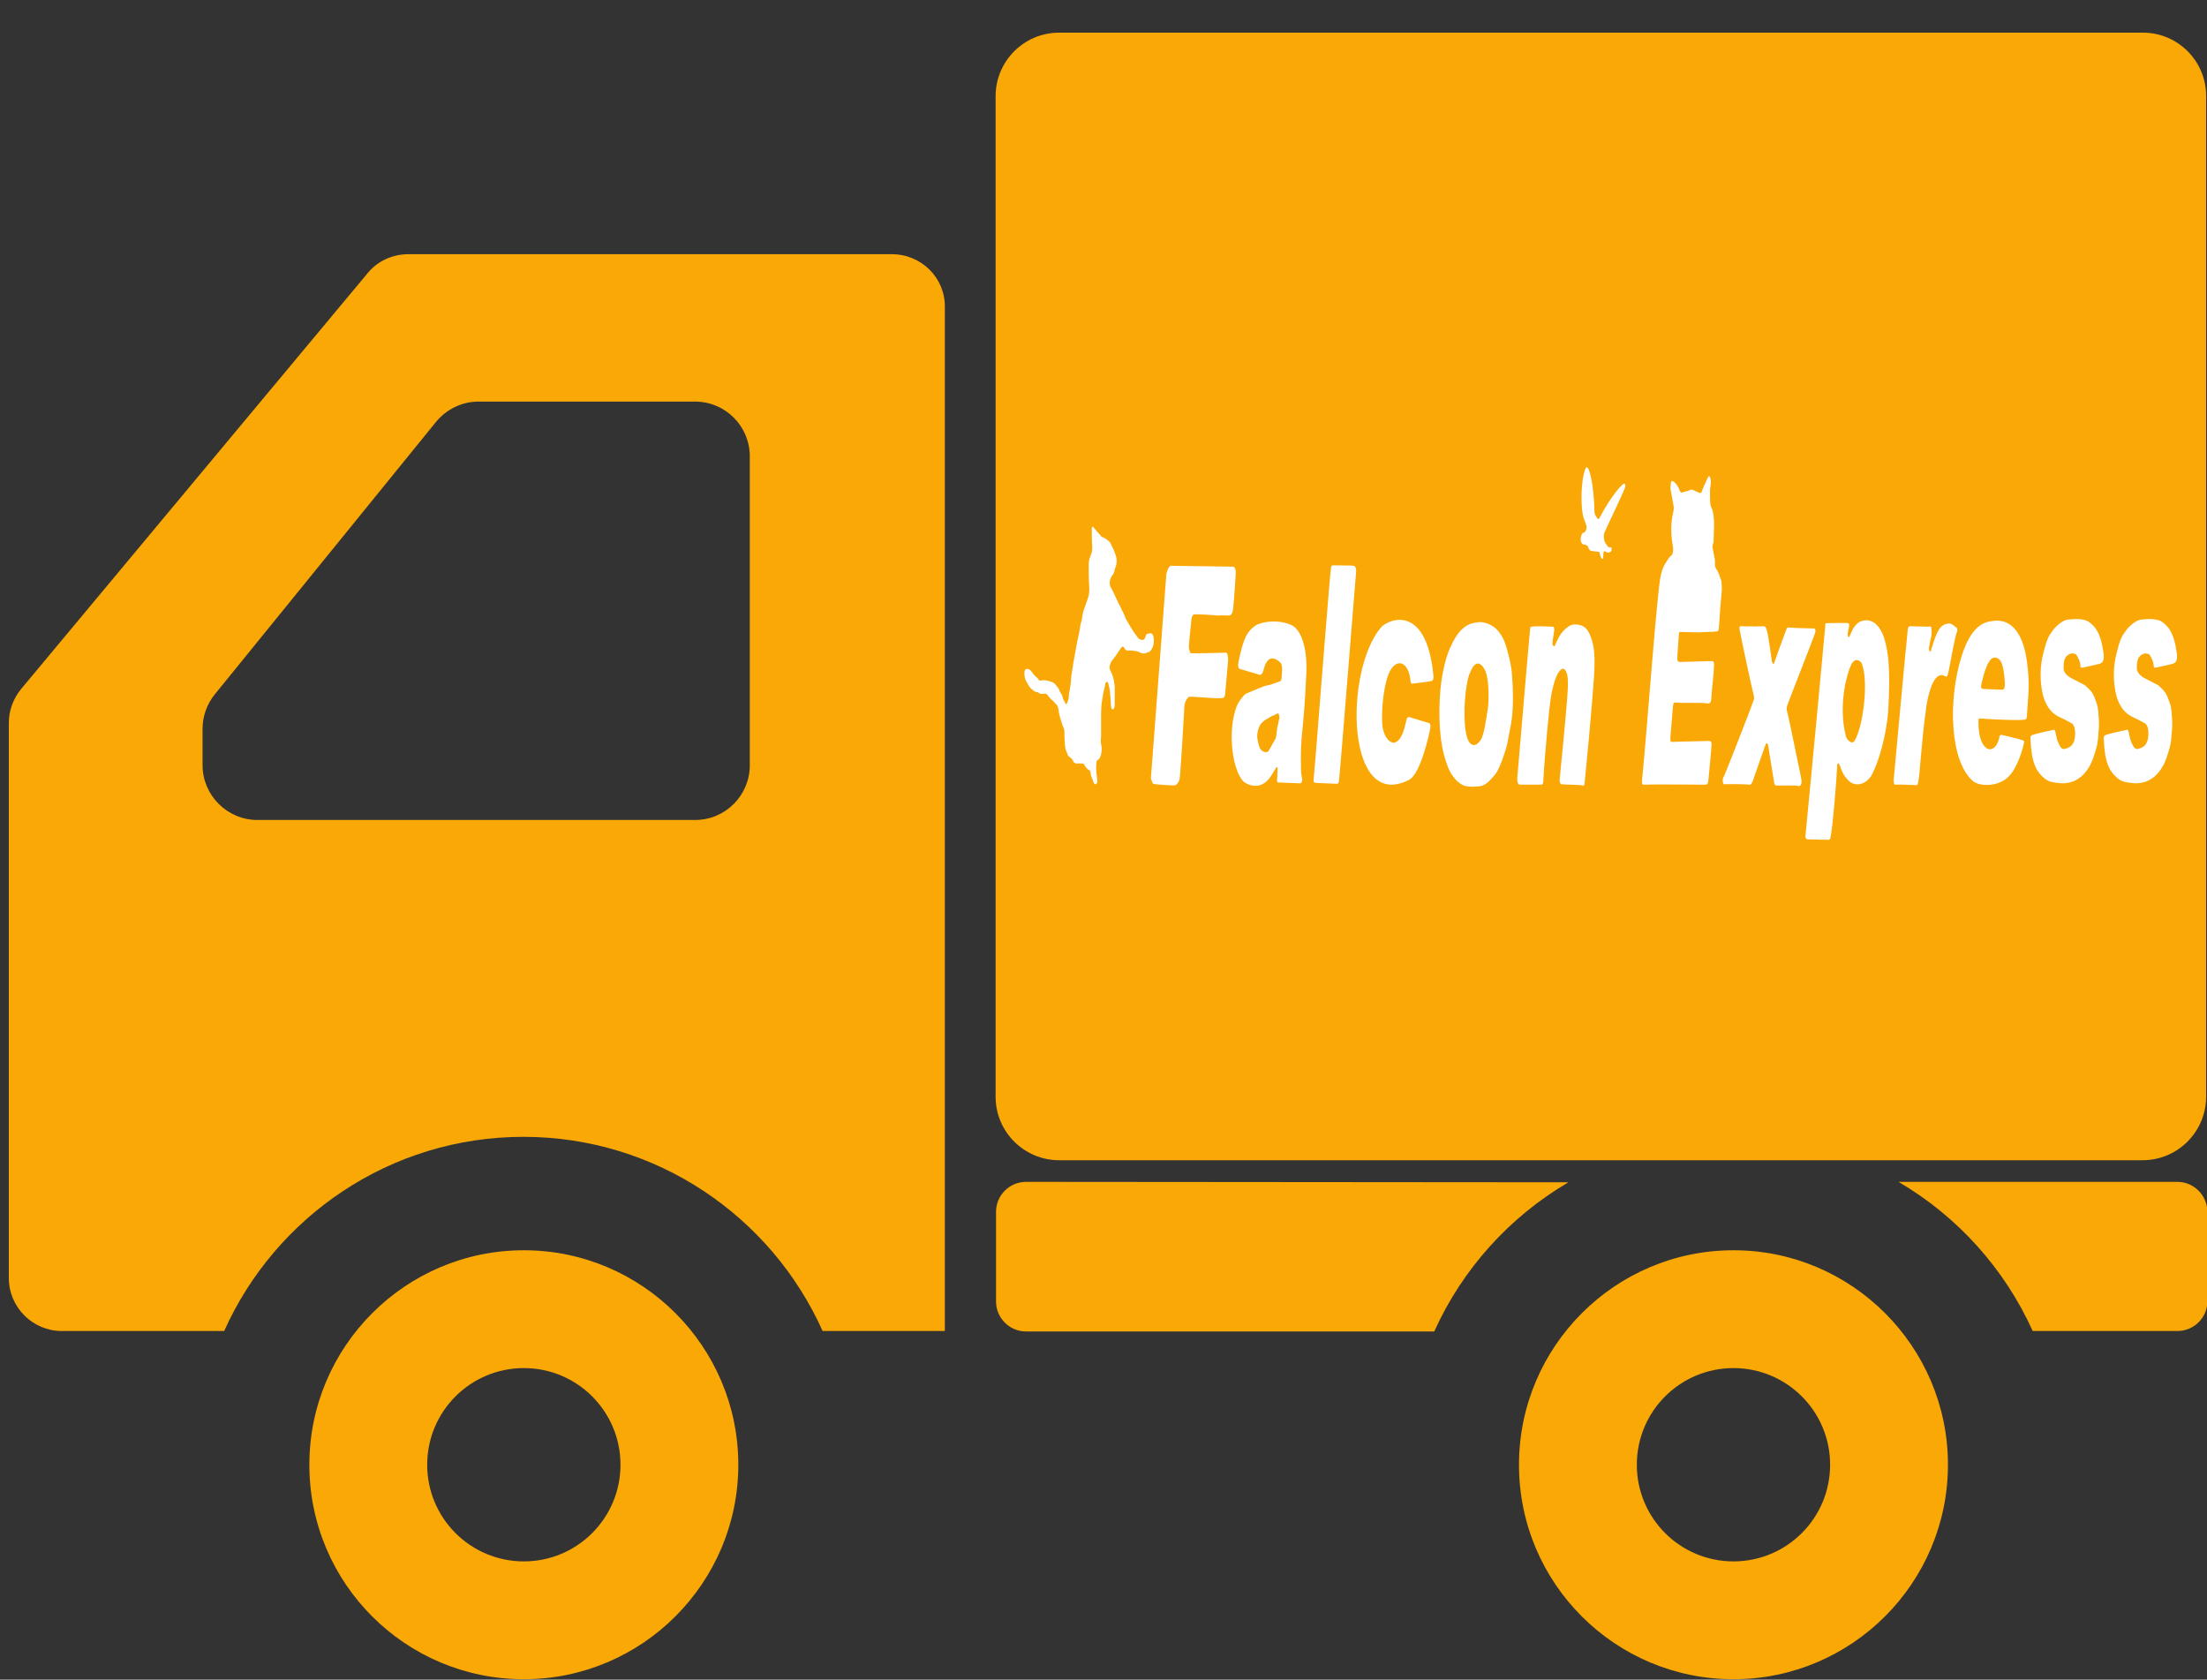 <?xml version="1.0" encoding="utf-8"?>
<!-- Generator: Adobe Illustrator 19.2.1, SVG Export Plug-In . SVG Version: 6.00 Build 0)  -->
<svg version="1.1" id="_x32_" xmlns="http://www.w3.org/2000/svg" xmlns:xlink="http://www.w3.org/1999/xlink" x="0px" y="0px"
	 viewBox="0 0 500.1 380.6" style="enable-background:new 0 0 500.1 380.6;" xml:space="preserve">
<rect x="0" y="0" width="500.1" height="380.6" fill="#333333" stroke="none"/>
<style type="text/css">
	.st0{fill:#F9A806;}
	.st1{fill:#FFFFFF;}
</style>
<g>
	<g>
		<path class="st0" d="M485.6,7.4H240c-8,0-14.4,6.5-14.4,14.4v226.7c0,8,6.5,14.4,14.4,14.4h245.5c8,0,14.4-6.5,14.4-14.4V21.9
			C500,13.9,493.5,7.4,485.6,7.4z"/>
		<path class="st0" d="M118.7,283.3c-26.8,0-48.6,21.8-48.6,48.6c0,26.9,21.8,48.6,48.6,48.6s48.6-21.8,48.6-48.6
			C167.3,305.1,145.5,283.3,118.7,283.3z M118.7,353.8c-12.1,0-21.9-9.8-21.9-21.9s9.8-21.9,21.9-21.9s21.9,9.8,21.9,21.9
			C140.6,344,130.8,353.8,118.7,353.8z"/>
		<path class="st0" d="M392.8,283.3c-26.8,0-48.6,21.8-48.6,48.6c0,26.9,21.8,48.6,48.6,48.6c26.8,0,48.6-21.8,48.6-48.6
			C441.4,305.1,419.6,283.3,392.8,283.3z M392.8,353.8c-12.1,0-21.9-9.8-21.9-21.9s9.8-21.9,21.9-21.9s21.9,9.8,21.9,21.9
			C414.7,344,404.9,353.8,392.8,353.8z"/>
		<path class="st0" d="M202.1,57.6H92.5c-3.6,0-7,1.6-9.2,4.3L4.8,156.1C3,158.3,2,161,2,163.8v82.6v43.2c0,6.6,5.4,12,12,12h36.8
			c11.6-25.9,37.6-44,67.8-44s56.2,18.1,67.8,44h27.7v-232C214.2,63,208.8,57.6,202.1,57.6z M45.9,165.1c0-2.8,1-5.6,2.8-7.8
			l50.1-61.7c2.4-2.9,5.9-4.6,9.6-4.6h49.1c6.9,0,12.4,5.6,12.4,12.4v70c0,6.8-5.5,12.4-12.4,12.4H58.3c-6.8,0-12.4-5.6-12.4-12.4
			V165.1z"/>
		<path class="st0" d="M232.5,267.8c-3.7,0-6.8,3-6.8,6.8v20.3c0,3.7,3,6.8,6.8,6.8H325c6.4-14.2,17.1-26,30.4-33.8L232.5,267.8
			L232.5,267.8z"/>
		<path class="st0" d="M493.4,267.8h-63.2c13.3,7.8,24,19.6,30.4,33.8h32.8c3.7,0,6.8-3,6.8-6.8v-20.3
			C500.1,270.8,497.1,267.8,493.4,267.8z"/>
	</g>
	<g>
		<path class="st1" d="M385.2,143.3l-4.5-0.1c-0.3,0-0.2,0.3-0.3,0.9c-0.1,2.1-0.4,4.8-0.3,5.4c0,0.3,0.2,0.4,0.4,0.5l7.4-0.2
			c0.4,0,0.5,0.1,0.5,1c0,1.3-0.6,6.4-0.6,7.1c0,1.2-0.3,1.6-0.9,1.5c-1.9-0.3-4.2,0-7-0.2c-0.4,0-0.7-0.2-0.8,0.8l-0.6,7.1
			c0,0.8,0,1.1,0.4,1c0.6,0,6.8-0.2,8.4-0.2c0.5,0,0.6,0.4,0.5,1.4c0,0-0.4,4.9-0.7,7.7c-0.1,0.6-0.3,0.8-0.6,0.8
			c0,0-12.5-0.1-14.1,0c-0.5,0-0.3-1.2-0.2-2.2c1-10.3,3.3-41.6,4.1-45.1c0.3-1.4,0.7-2.4,1.3-3.2c0.3-0.4,0.5-1,1.1-1.4
			c0.5-0.4,0.5-1.8,0.3-2.5c-0.2-1.2-0.3-2.4-0.3-3.7c0-1.4,0.2-2.6,0.5-3.9c0.1-0.5,0.1-0.9,0-1.3c-0.2-1.1-0.4-2.2-0.6-3.3
			c-0.1-0.5-0.1-1,0-1.5c0-0.6,0.2-0.8,0.4-0.7c0.6,0.2,1.4,1.4,1.5,1.9c0.2,0.5,0.3,0.7,0.6,0.7c0.5-0.1,1-0.3,1.5-0.4
			c0.6-0.2,0.4-0.6,1.8,0.2c0.3,0.1,0.5,0.2,0.8,0.3c0.2,0.1,0.4-0.1,0.5-0.6c0-0.1,1.3-2.9,1.3-2.9c0.2-0.5,0.5-0.3,0.6,0.3
			c0.1,0.5,0.1,1,0,1.5c-0.2,1.1-0.1,2.3-0.1,3.4c0,0.6,0.1,1.2,0.3,1.6c0.5,1.1,0.6,2.5,0.6,4c0,1.2-0.1,2.4-0.1,3.5
			c0,0.8-0.4,0.9-0.2,1.8c0.1,0.7,0.3,1.4,0.4,2.1c0.1,0.3,0.1,0.7,0.1,1c0,0.7,0,1.1,0.3,1.5c0.5,0.7,0.8,1.7,1.1,2.6
			c0.1,0.2,0.1,0.5,0.1,0.8c0.2,2-0.1,1.7-0.5,8.5c0,0.5-0.1,0.9-0.1,1.4c-0.1,0.8-0.1,0.9-0.9,0.9
			C388.6,143.2,385.2,143.2,385.2,143.3z"/>
		<path class="st1" d="M427.9,160.5c-0.1,2.5-1,9.3-3.6,14.8c-1.4,2.7-4.1,3.1-5.6,1.4c-1.5-1.6-1.4-2.6-2-3.6
			c-0.2-0.3-0.4-0.2-0.4,0.5c-0.2,4-1,13.7-1.5,16.1c-0.1,0.4-0.2,0.6-0.4,0.6c-0.6,0-3.9-0.1-4.6-0.1s-0.8-0.4-0.6-1.7
			c0.1-0.7,4.3-45.2,4.4-46.6c0-0.6,0-0.7,0.3-0.7c0.1,0,4.7-0.1,4.8,0c0.4,0.1,0.4,0.5,0.2,1.2c-0.1,0.4-0.2,0.9-0.2,1.4
			c0,0.6,0.2,0.7,0.4,0.4c0.3-0.5,0.9-2.9,2.8-3.5c2.6-0.8,4.5,1.5,5.3,4.8C427.8,147.9,428.4,151.1,427.9,160.5z M418.3,166.9
			c0.2,0.7,1.3,1.9,1.9,1c1.9-2.9,3.3-13.2,1.7-17.5c-0.2-0.6-1.6-1.7-2.5,0.4C418.9,151.7,416.3,159.3,418.3,166.9z"/>
		<path class="st1" d="M276.3,139.5c0,0-5.6-0.5-5.9-0.2c-0.2,0.2-0.3,0.4-0.4,0.9c0,0.2-0.7,6.2-0.6,6.6c0.1,0.6,0.2,0.9,0.4,1.2
			c0.1,0.1,7.6-0.1,7.7-0.1c0.3,0,0.7-0.4,0.8,1.6c0,0-0.7,7.9-0.7,8c-0.1,0.3-0.2,0.5-0.4,0.6c-0.5,0.4-7.5-0.4-7.8-0.2
			c-0.5,0.4-0.9,1.2-1,1.8c0,0.1-0.9,16-1.1,16.8s-0.5,1.1-0.9,1.4c-0.3,0.2-5.1-0.2-5.1-0.3c-0.2-0.2-0.4-1-0.5-1.1
			c0-0.1,0-0.2,0-0.3l3.5-46.2c0.2-0.9,0.6-1.6,0.9-1.8l14.3,0.2c0.3,0.2,0.4,0.4,0.5,0.9c0.1,0.6-0.5,8.3-0.6,8.8
			c-0.1,0.7-0.3,1.1-0.6,1.3C278.7,139.6,276.4,139.3,276.3,139.5z"/>
		<path class="st1" d="M249.5,163.1c0,1,0,2.1,0,3.1c0,0.3,0,0.5,0,0.8c-0.1,0.7-0.1,1.3,0.1,2.1c0.2,1-0.2,2.7-0.7,3
			s-0.4,0.3-0.5,1.3s0.1,2,0.2,3c0,0.3,0.1,0.7,0,1c-0.2,0.3-0.4,0.4-0.6,0.2c-0.1-0.1-0.2-0.1-0.2-0.3c-0.2-0.7-0.6-1.3-0.7-2.2
			c0-0.4-0.2-0.5-0.3-0.6c-0.4-0.2-0.8-0.6-1.1-1.2c-0.1-0.2-0.3-0.3-0.5-0.3c-0.4,0-0.8,0-1.2,0c-0.3,0-0.7-0.1-0.9-0.7
			c-0.1-0.2-0.2-0.3-0.3-0.4c-0.2-0.2-0.5-0.4-0.7-0.6c-0.1-0.1-0.2-0.4-0.3-0.6v-0.1c-0.6-1-0.5-2.4-0.6-3.7c0-0.3,0-0.6,0-0.9
			c0-0.6-0.1-1-0.3-1.3c-0.1-0.2-0.2-0.6-0.3-0.9c-0.2-0.6-0.4-1.1-0.5-1.7c-0.1-0.3-0.2-0.7-0.2-1.1c-0.1-0.5-0.2-0.9-0.3-1.1
			c-0.3-0.3-0.6-0.7-0.9-1c-0.4-0.3-0.7-0.6-1.1-1.1c-0.3-0.5-0.6-0.7-1-0.6c-0.5,0.1-0.9,0.1-1.4-0.3c-0.1-0.1-0.2-0.1-0.2-0.1
			c-0.5,0.1-1-0.5-1.4-0.8c-0.1-0.1-0.3-0.3-0.4-0.5c-0.3-0.5-0.6-1-0.8-1.4s-0.4-1.6-0.2-2.1c0.1-0.2,0.2-0.4,0.3-0.4
			c0.4-0.1,0.7,0,1.1,0.4c0.2,0.2,0.4,0.5,0.6,0.8c0.2,0.2,0.4,0.4,0.6,0.6c0.1,0.1,0.3,0.2,0.4,0.4c0.2,0.4,0.5,0.5,0.7,0.4
			c0.9-0.2,1.8,0.1,2.6,0.4c0.2,0.1,0.4,0.2,0.6,0.4c0.3,0.5,0.8,0.8,1,1.6c0.1,0.2,0.2,0.3,0.3,0.5s0.2,0.3,0.3,0.5
			c0.1,0.7,0.4,1.2,0.7,1.7c0.2,0.4,0.2,0.4,0.4,0c0.2-0.5,0.4-1,0.4-1.7c0-0.4,0.1-0.8,0.2-1.3c0.1-0.8,0.3-1.6,0.3-2.5
			c0.1-1.3,0.4-2.4,0.5-3.5c0.1-0.5,0.2-1.1,0.3-1.6c0-0.2,0.1-0.4,0.1-0.6c0.2-0.9,0.3-1.8,0.5-2.7c0.1-0.5,0.2-1,0.3-1.4
			c0.1-0.5,0.2-0.9,0.3-1.5c0-0.4,0.1-0.9,0.2-1.2c0.2-0.6,0.3-1.2,0.4-1.9c0.1-0.5,0.2-1.1,0.4-1.5c0.3-0.9,0.6-1.7,0.9-2.6
			c0.2-0.8,0.3-1.6,0.2-2.6c-0.1-1.5-0.1-3-0.1-4.6c0-0.8,0.1-1.5,0.4-2.1c0.1-0.2,0.1-0.4,0.2-0.6c0.2-0.4,0.2-0.9,0.2-1.5
			c-0.1-1.2-0.1-2.4-0.1-3.5c0-0.2,0-0.5,0-0.7c0.1-0.4,0.2-0.5,0.3-0.3c0.6,0.7,1.3,1.5,1.9,2.2c0.1,0.1,0.2,0.1,0.3,0.2
			c0.1,0,0.2-0.1,0.2,0c1.7,1.2,1.2,0.6,2.3,2.9c0.2,0.4,0.3,0.9,0.5,1.4c0.2,0.6,0.2,1.7-0.1,2.3c-0.4,1.1-0.2,1.3-0.7,1.9
			c-0.2,0.2-0.3,0.5-0.5,0.9c-0.2,0.6-0.2,1.5,0.1,1.9c0.8,1.3,1.4,3.1,2.2,4.4c0.1,0.2,0.2,0.5,0.3,0.7c0.4,0.7,0.7,1.5,1,2.2
			c0,0,1.7,2.9,1.9,3.1c0.2,0.2,0.4,0.5,0.6,0.8c0.1,0.1,0.2,0.3,0.3,0.4c0.3,0.2,0.6,0.3,0.9,0.3s0.5-0.2,0.7-0.8
			c0.1-0.5,0.3-0.6,0.5-0.6c0.1,0,0.2,0,0.4-0.1c0.4-0.1,0.8,0.2,0.9,0.9c0.1,0.6,0.1,1.6-0.2,2.2c-0.2,0.5-0.5,1-0.8,1.1
			c-0.7,0.3-1.4,0.6-2.2,0.1c-0.3-0.2-0.7-0.2-1-0.3c-0.6-0.1-1.1-0.1-1.7-0.1c-0.3,0-0.5-0.1-0.7-0.5c-0.3-0.6-0.6-0.4-0.9,0.1
			c-2.3,3.5-1.9,2.3-2.4,3.7c-0.1,0.4-0.1,0.9,0.1,1.2c0.4,0.8,0.8,1.8,0.9,3c0.1,0.5,0.1,1,0.1,1.5c0,1.1,0,2.1,0,3.2
			c0,0.6-0.1,1-0.4,1.1c-0.2,0.1-0.4-0.1-0.4-0.5c-0.1-0.4-0.1-0.8-0.1-1.2c-0.1-0.8-0.1-1.6-0.2-2.4c-0.1-0.6-0.2-1.2-0.4-1.8
			c0-0.2-0.2-0.3-0.3-0.3c-0.2,0.1-0.4,0.3-0.4,0.8c-0.1,0.3-0.1,0.7-0.2,1c-0.2,0.6-0.3,1.2-0.4,2
			C249.5,159.7,249.5,161.4,249.5,163.1z"/>
		<path class="st1" d="M290.6,141c0.6,0.1,1.2,0.3,1.7,0.5c2.5,0.8,4,5.3,3.7,11.2c-0.6,14-1.4,13-1.2,21.6c0,0.7,0.1,1.3,0.2,1.9
			c0.2,0.6,0,1.2-0.4,1.3c-0.2,0-4.9-0.2-5-0.2c-0.2-0.1-0.3-0.3-0.2-0.8c0-0.7,0.1-1.4,0.1-2.2c0-0.4-0.1-0.7-0.3-0.4
			c-0.4,0.6-0.7,1.2-1.1,1.8c-2.4,3.9-5.9,2-6.6,1.1c-2.4-3.1-3.3-11.3-1.3-16.7c0.3-0.9,1.7-2.8,2.3-3c7.1-3,2.3-0.8,7.2-2.6
			c0.3-0.1,0.6-0.1,0.7-0.8c0-0.5,0.1-0.9,0.1-1.4c0.1-0.9,0-1.8-0.4-2.2c-2.1-1.9-3.2-0.5-3.7,1.4c-0.3,1.3-0.7,1.6-1.3,1.3
			c0,0-4-1.2-4.1-1.2c-0.4-0.1-0.5-0.6-0.4-1.4c1.2-6.1,2.2-7.2,3.8-8.4C286.1,140.7,289.1,140.7,290.6,141z M289.9,162.7
			c0-0.8-0.2-1.2-0.5-1c-2,1.1,0-0.2-2.3,1.2c-0.4,0.2-0.8,0.5-1.2,0.9c-0.9,0.9-1.1,2.9-1,3.4c0.1,0.6,0.2,1.2,0.4,1.8
			c0.4,1.6,1.9,1.7,2.2,1.1l1.4-2.5c0.2-0.2,0.2-0.5,0.3-0.9C289.6,163.4,289.3,165.8,289.9,162.7z"/>
		<path class="st1" d="M353.8,177.7c-0.2,0-0.4-0.5-0.4-0.9c0,0,1.6-16.1,1.8-19.8c0.1-1.2,0.2-3.6-0.2-4.5c-0.4-1.1-1-1.5-2,0.1
			c-0.7,1.2-1.4,4-1.6,5.6c-0.3,1.7-1.3,11.8-1.7,18.8c0,0.4-0.1,0.7-0.3,0.8h-5c-0.4,0-0.6-0.5-0.6-1.4c2.5-29.2,2.3-27.2,2.9-33.7
			c0-0.4,0.1-0.6,0.3-0.7c1.3-0.2,4.5,0,4.8,0s0.4,0.2,0.4,0.8c0,0.1-0.4,2.3-0.4,2.8c-0.1,0.8,0.5,1.2,0.7,0.3
			c0.2-0.4,0.8-2,1.9-3.1c0.7-0.7,1.5-1.3,2.4-1.3c1.6,0,2.9,0.4,3.8,3.2c0.6,1.8,0.9,3.8,0.6,8.7c-0.5,7.3-2,23-2.1,23.8
			c-0.1,0.9-0.2,0.8-0.6,0.8C358.3,177.8,354.2,177.8,353.8,177.7z"/>
		<path class="st1" d="M444.4,149c2.3-7.6,5.5-8.1,7.2-8.3c3.5-0.5,6.7,1.8,7.7,9.2c0.7,5.3,0.3,7.2,0,12.2c0,0.5-0.1,0.8-0.3,0.9
			c-0.6,0.4-9.7-0.1-10.3-0.2c-0.3-0.1-0.4,0.1-0.4,0.8c0,7.3,4,7.8,4.8,3.2c0-0.2,0.3-0.3,0.4-0.3s4.7,1.1,5,1.3
			c0.2,0.1,0.2,0.4,0.1,0.7c-0.8,3.4-2.1,6-3.2,7.2c-2.4,2.7-6.7,2.5-8.2,1.4C441.8,172.7,441.4,158.7,444.4,149z M451.9,149
			c-1.7,0.1-2.7,5.2-2.9,5.9c-0.2,0.7-0.1,1.1,0.3,1.2l4.4,0.2c0.5-0.1,0.6-0.5,0.6-1.5c-0.1-1-0.2-5-1.6-5.6
			C452.4,149,452.1,149,451.9,149z"/>
		<path class="st1" d="M332,178.1c-0.6-0.1-1.8-1-2.2-1.5c-1.1-1.3-1.5-2.1-2.1-3.9c-1.6-4.6-1.8-11-1.3-16.5
			c0.4-4.1,1.3-7.4,2.1-9.2c1.2-2.7,2.3-4.3,3.8-5.2c0.8-0.5,1.7-0.7,2.6-0.8c1.1-0.2,3.3,0.4,4.6,2c1.4,1.7,1.8,3.5,2,4.2
			c0.6,2,1.1,4.7,1.1,5.5c0.6,7.7-0.1,10.9-0.5,12.9c-0.2,1.1-0.4,2.1-0.6,3.1c-0.2,0.8-0.8,2.9-1.7,5c-0.7,1.5-0.9,1.7-1.9,2.8
			c-1.3,1.5-2.2,1.6-2.8,1.7C334.3,178.2,333.5,178.4,332,178.1z M336.3,151.5c-1.7-2.8-3,0.3-3.2,1c-0.5,0.6-1.1,4.8-1.1,5.6
			c-0.3,3.1-0.1,7.1,0.2,7.9c0.4,2.8,1.9,3.8,3.3,1.7c0.9-1.3,1.3-5.3,1.7-7.6C337.4,157.6,337.4,153.3,336.3,151.5z"/>
		<path class="st1" d="M401.5,149.8c0.1,0.5,0.3,0.8,0.5,0.5c0,0,1.2-3.5,2.8-7.7c0.1-0.4,0.3-0.5,0.6-0.4c1.1,0.1,4.5,0.2,5.5,0.2
			c0.4,0,0.6,0.3,0.4,1c-0.1,0.5-6.2,16-6.3,16.4c-0.2,0.5-0.2,1.1,0,1.6c0.4,1.6,0.9,4.1,3.1,14.7c0,0.1,0,0.1,0,0.1
			c0.4,1.5-0.2,2.1-0.6,1.9c-0.3-0.2-4.5-0.1-5-0.1c-0.3,0-0.4-0.2-0.5-0.8c-0.3-2.1-1-5.9-1.3-8.1c-0.2-1-0.5-0.8-0.7-0.2
			c-0.4,1.1-2.5,7.1-2.8,8c-0.2,0.6-0.5,1-0.9,0.9c-1.3-0.2-5.7-0.1-5.7-0.1c-0.3-0.2-0.3-1.3-0.1-1.5c0.3-0.4,6.8-17.1,6.9-17.6
			c0.1-0.3,0.1-0.6,0-1c-0.6-2.3-3.1-14.2-3.2-14.9s0-0.8,0.3-0.8s2.8,0.1,5,0c0.5,0,0.7,0.2,0.9,1.1
			C400.7,144,401.2,147.7,401.5,149.8z"/>
		<path class="st1" d="M312.9,142.2c1.6-1.9,10.3-5.6,11.9,10.8c0.1,0.8-0.1,1.2-0.4,1.3c-0.2,0.1-4.1,0.6-4.3,0.6
			c-0.3,0.1-0.5-0.1-0.5-0.8c-0.5-4.3-3.1-4.9-4.6-2.1c-1.3,2.4-2,8-1.8,11.8c0.1,4.1,3.8,7.7,5.4-0.3c0.2-0.9,0.4-1.1,0.8-1
			c2.6,0.8,2.9,0.9,4.3,1.3c0.4,0.1,0.5,0.4,0.4,1.2c-0.1,0.7-2.1,10.3-4.8,11.7C304.9,184.1,304.6,152,312.9,142.2z"/>
		<path class="st1" d="M473.3,140.9c1.6,1.1,2.7,2.7,3.3,6.7c0.3,1.8,0,2.5-0.8,2.8c-0.3,0.1-3,0.7-4,0.9c-0.3,0-0.4-0.1-0.4-0.7
			c-0.1-0.9-0.5-1.5-0.8-2.1c-0.3-0.5-1.6-0.8-2.5,0.4c-0.4,0.6-0.5,1.4-0.5,2.3c-0.1,1.7,1.8,2.5,2.4,2.8l2.5,1.3
			c1.7,1.6,1.8,1.8,2.6,4.1c0.4,1.1,0.4,2.4,0.5,3.7c0.1,1.5-0.1,2.9-0.2,4.3c-0.1,1.4-0.5,2.6-0.9,3.8c-0.2,0.7-0.4,1.1-0.6,1.6
			c-1.9,4.1-5,5-7.6,4.6c-1-0.1-2-0.2-3-1c-1.9-1.6-3-3.5-3.2-9.1c0-0.4,0.1-0.6,0.3-0.7c1.3-0.5,4-1,4.8-1.2
			c0.4-0.1,0.4-0.1,0.6,0.7c0.3,1.4,0.3,1.7,1,3c0.3,0.5,0.7,0.7,1,0.6c0.8-0.2,2.6-0.5,2.4-4c0-0.7-0.3-1.4-0.6-1.7
			c-0.3-0.2-2.4-1.3-2.7-1.4c-1.2-0.6-2.5-1.3-3.6-3.9c-0.9-2.4-1.3-6.6-0.4-10.2c1-4.4,1.6-4.6,2.3-5.7c0.5-0.7,2-2.2,3.3-2.4
			C469.6,140.3,472,140,473.3,140.9z"/>
		<path class="st1" d="M489.9,140.9c1.6,1.1,2.7,2.7,3.3,6.7c0.3,1.8,0,2.5-0.8,2.8c-0.3,0.1-3,0.7-4,0.9c-0.3,0-0.4-0.1-0.4-0.7
			c-0.1-0.9-0.5-1.5-0.8-2.1c-0.3-0.5-1.6-0.8-2.5,0.4c-0.4,0.6-0.5,1.4-0.5,2.3c-0.1,1.7,1.8,2.5,2.4,2.8l2.5,1.3
			c1.7,1.6,1.8,1.8,2.6,4.1c0.4,1.1,0.4,2.4,0.5,3.7c0.1,1.5-0.1,2.9-0.2,4.3c-0.1,1.4-0.5,2.6-0.9,3.8c-0.2,0.7-0.4,1.1-0.6,1.6
			c-1.9,4.1-5,5-7.6,4.6c-1-0.1-2-0.2-3-1c-1.9-1.6-3-3.5-3.2-9.1c0-0.4,0.1-0.6,0.3-0.7c1.3-0.5,4-1,4.8-1.2
			c0.4-0.1,0.4-0.1,0.6,0.7c0.3,1.4,0.3,1.7,1,3c0.3,0.5,0.7,0.7,1,0.6c0.8-0.2,2.6-0.5,2.4-4c0-0.7-0.3-1.4-0.6-1.7
			c-0.3-0.2-2.4-1.3-2.7-1.4c-1.2-0.6-2.5-1.3-3.6-3.9c-0.9-2.4-1.3-6.6-0.4-10.2c1-4.4,1.6-4.6,2.3-5.7c0.5-0.7,2-2.2,3.3-2.4
			C486.1,140.3,488.6,140,489.9,140.9z"/>
		<path class="st1" d="M307.3,129.5c-0.1,0.7-3.5,44-3.9,47.5c-0.1,0.5-0.2,0.6-0.5,0.6c-0.4,0-4.4-0.2-4.7-0.2
			c-0.6,0-0.6-0.5-0.5-1.1c0.1-0.4,3.6-45.9,3.9-47.7c0.1-0.5,0.3-0.5,0.5-0.5c5.1,0.1,3.7,0,4.6,0.1
			C307.1,128.3,307.3,128.6,307.3,129.5z"/>
		<path class="st1" d="M437.7,143.3c0,0.6-0.1,1.2-0.3,1.8c-0.1,0.5-0.2,1.1-0.3,1.7c0,0.3,0,0.6,0.2,0.8c0.2,0.1,0.3-0.1,0.3-0.4
			c1.3-4.1,1.9-5.9,4.2-5.9c0.5,0,1,0.5,1.5,0.9c0.3,0.2,0.3,0.6,0.1,1.1c-0.6,1.6-1.4,7-2,9.4c-0.1,0.6-0.4,0.7-0.7,0.5
			c-1-0.6-1.9,0-2.6,1.3c-1,1.8-1.7,5.7-1.7,6.5c-0.2,1.6-0.4,2.1-1.2,11.2c-0.4,4.7-0.4,4.2-0.6,5.3c-0.1,0.4-0.2,0.4-0.4,0.4
			c-4.5-0.2-3.9-0.1-4.7-0.1c-0.3,0-0.4-0.3-0.4-1.1c0.1-0.7,2.9-31.8,3.2-34.1c0.1-0.5,0.2-0.7,0.5-0.7c4.1,0.1,3.9,0.1,4.2,0.1
			C437.6,141.8,437.7,142,437.7,143.3z"/>
		<path class="st1" d="M361.3,115.8c0,0.5,0.1,0.8,0.3,1.1c0.6,1,0.6,1,1.2-0.2c0.9-1.8,4-6.6,5.2-7.1c0.2-0.1,0.3,0.2,0.3,0.6
			c0,0.6-4.6,10-4.7,10.4c-0.3,0.6-0.2,1.7,0.1,2.3c0.4,0.6,0.7,1.3,1.2,1.1c0.1,0,0.3,0.1,0.3,0.2c0,0.5-0.1,0.9-0.4,0.9
			c-0.3,0.1-0.6,0.2-1-0.1c-0.3-0.3-0.5,0-0.5,0.8c0,0.5,0,1-0.3,0.8c-0.2-0.1-0.3-0.4-0.4-0.8c-0.2-0.8-0.2-0.8-0.6-0.8
			c-0.5,0-1-0.1-1.5-0.2c-0.2,0-0.4-0.3-0.5-0.5c-0.2-0.7-0.5-0.8-0.9-0.9c-0.3,0-0.7,0-0.9-0.9c-0.1-0.6,0.2-1.9,0.7-1.8
			c0.1,0,0.3-0.2,0.4-0.4c0.2-0.4,0.3-0.9,0.1-1.4c-0.2-0.6-0.4-1.1-0.6-1.7c-0.6-1.9-0.7-8.3,0.5-11.1c0.1-0.3,0.4-0.3,0.6,0.1
			C361,108.5,361.3,114.5,361.3,115.8z"/>
	</g>
</g>
</svg>
